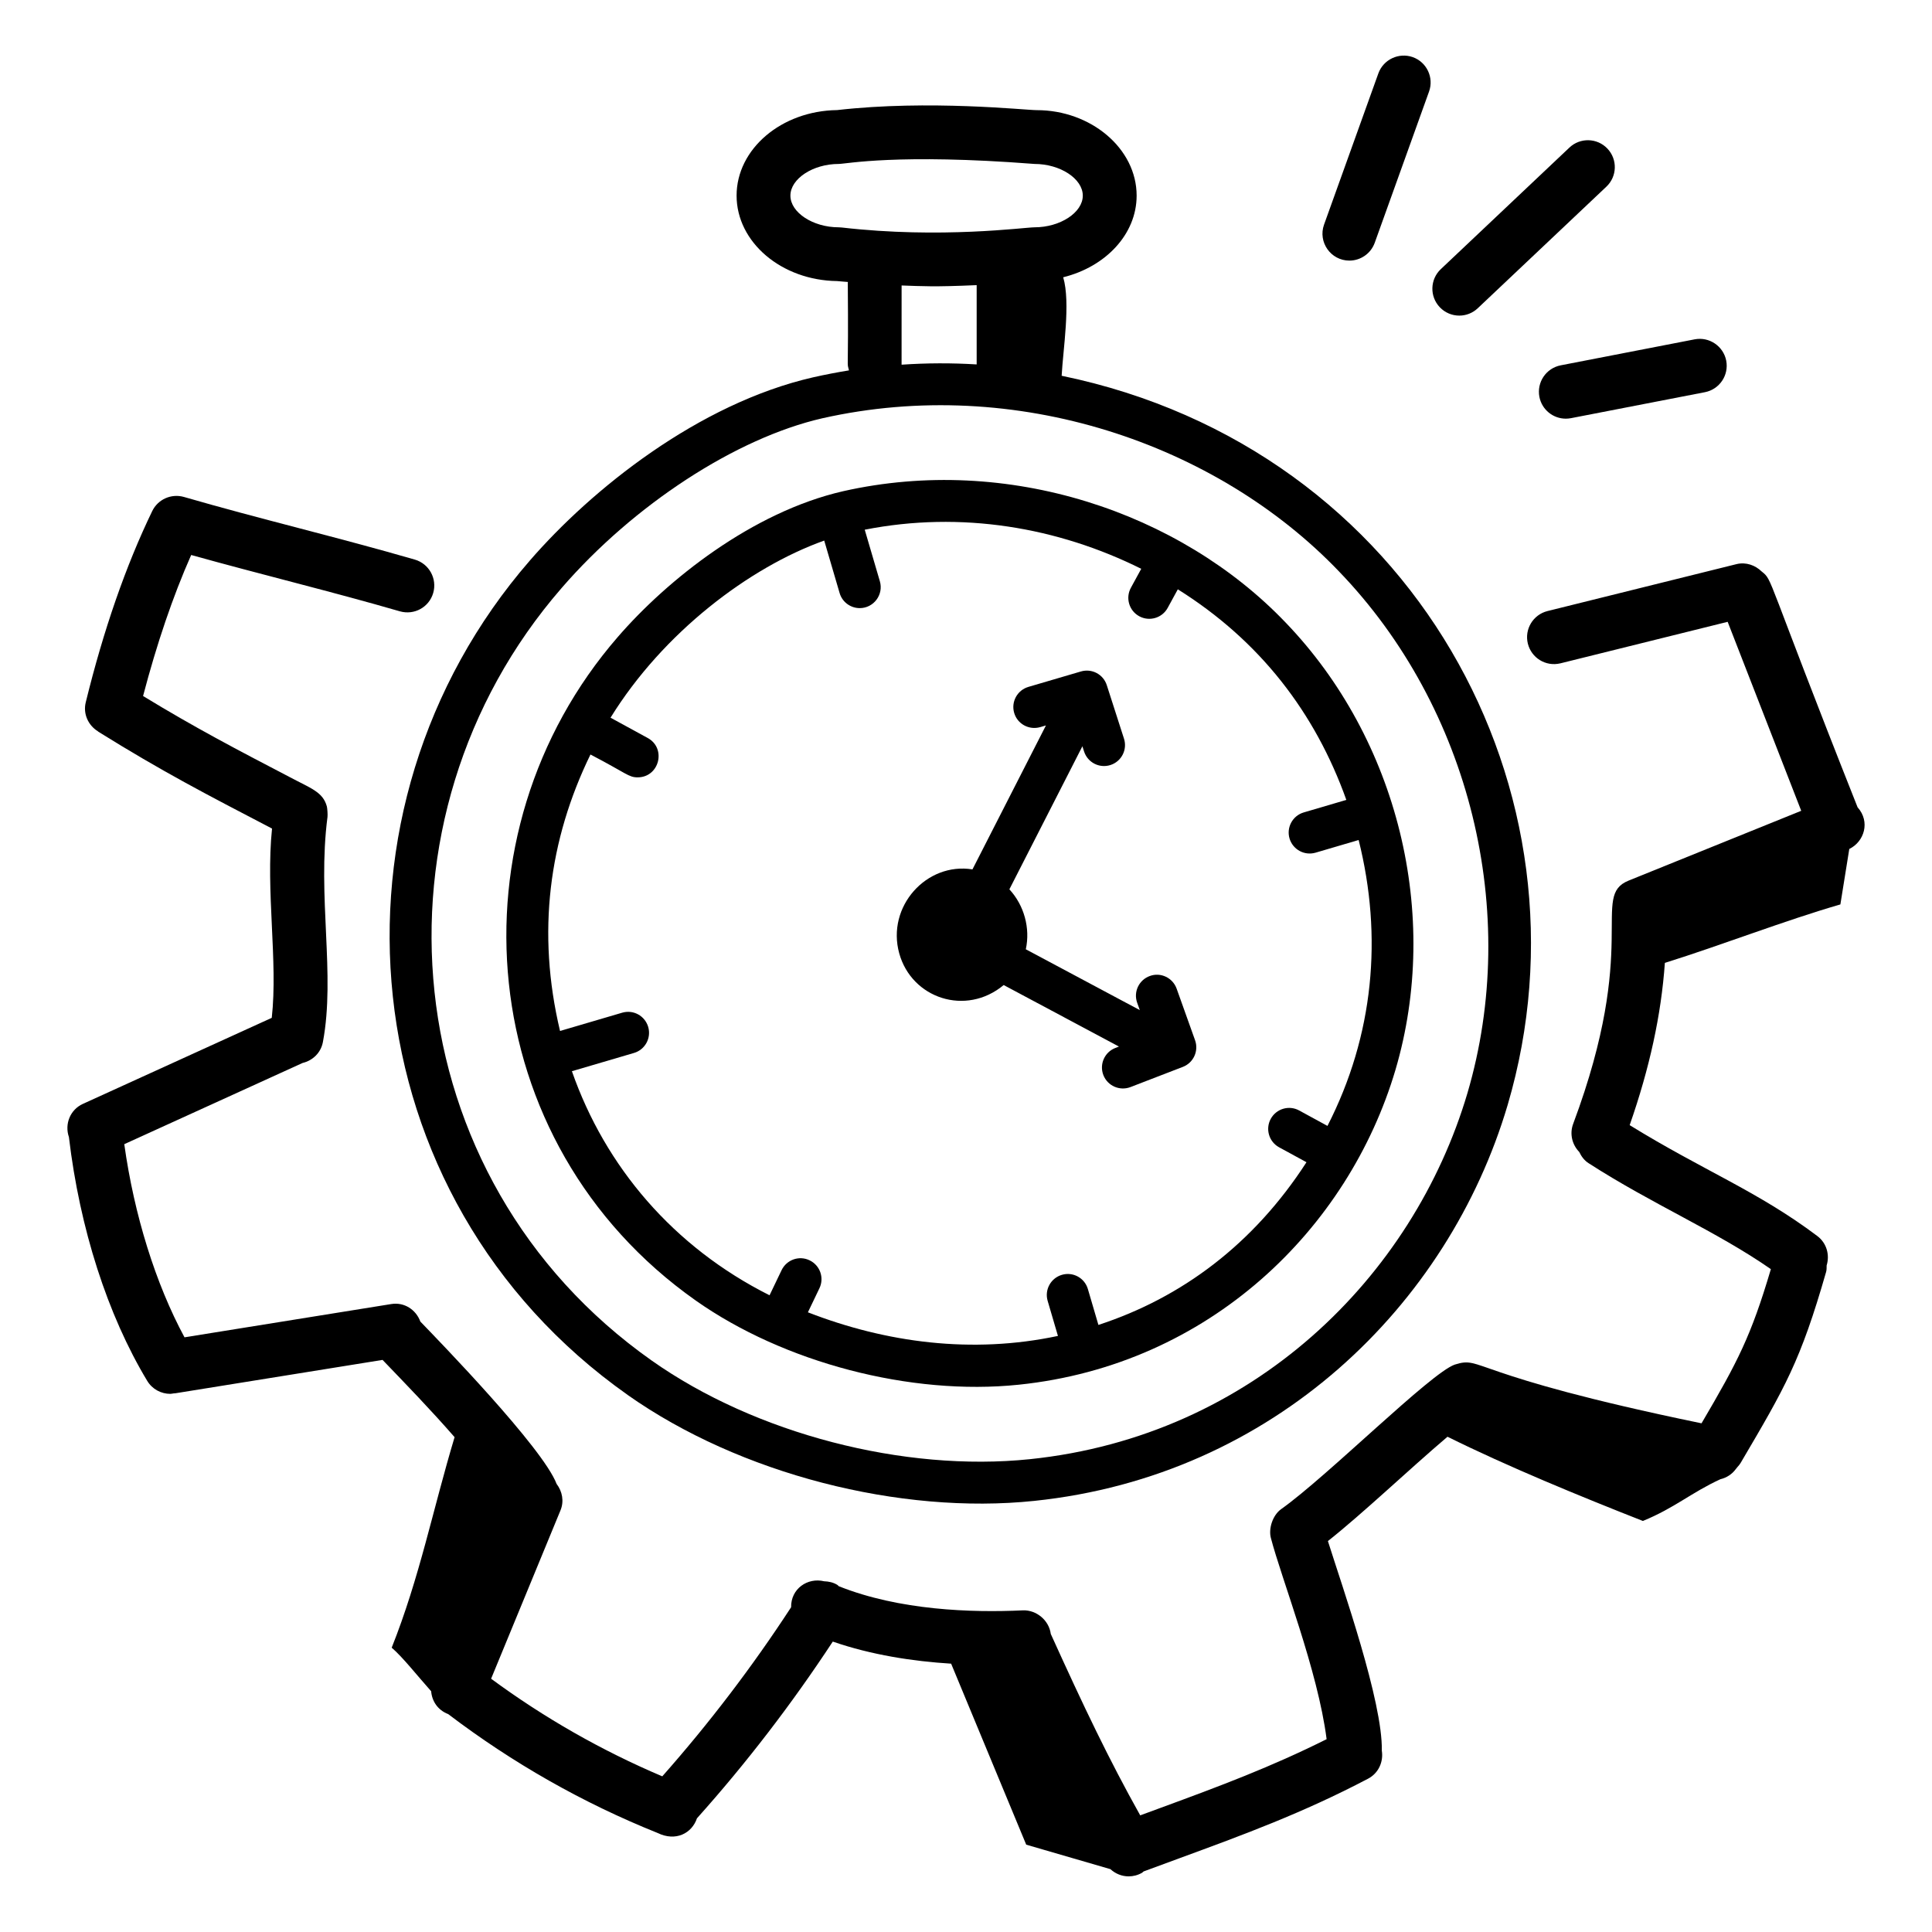 <?xml version="1.0" encoding="UTF-8"?>
<!-- Uploaded to: ICON Repo, www.iconrepo.com, Generator: ICON Repo Mixer Tools -->
<svg fill="#000000" width="800px" height="800px" version="1.1" viewBox="144 144 512 512" xmlns="http://www.w3.org/2000/svg">
 <g>
  <path d="m636.28 357.94c-24.777-62.465-22.336-60-25.426-62.496-1.719-1.672-4.164-2.539-6.629-1.953l-50.117 12.445c-3.828 0.949-6.156 4.82-5.211 8.641 0.93 3.727 4.684 6.16 8.641 5.211l44.309-11 19.496 50.082-45.758 18.504c-10.184 4.113 3.125 16.809-14.68 64.461-1 2.672-0.254 5.535 1.613 7.449 0.551 1.152 1.301 2.219 2.453 2.961 16.914 10.91 33.805 17.996 48.328 28.09-5.281 17.816-8.754 24.469-18.375 40.859-62.645-12.934-57.82-17.949-65.398-15.559-6.43 2.246-33.723 29.59-46.012 38.305-2.231 1.594-3.367 5.125-2.727 7.602 2.863 11.004 12.465 35.172 14.781 53.359-14.699 7.356-28.359 12.465-43.891 18.164l-5.504 2.027c-8.25-14.73-14.98-28.824-23.703-48.078-0.48-3.66-3.828-6.363-7.336-6.254-13.688 0.652-32.848 0-48.855-6.398-0.125-0.094-0.195-0.23-0.328-0.316-1.109-0.703-2.332-0.949-3.555-0.992-4.356-1.051-8.816 1.945-8.742 6.883-10.242 15.719-21.695 30.746-34.141 44.812-16.082-6.824-31.289-15.496-45.363-25.867l18.387-44.621c1.008-2.438 0.465-5.051-1.027-7-3.629-9.574-31.117-37.852-36.113-43.031-1.145-3.141-4.25-5.207-7.703-4.641l-54.797 8.816c-7.66-14.199-13.34-32.395-15.961-51.184l47.258-21.523c2.652-0.633 4.844-2.676 5.379-5.531 3.375-17.965-1.535-38.457 1.219-59.672 0.082-0.609-0.055-2.352-0.164-2.754-1.031-3.887-4.285-4.832-9.879-7.816-14.273-7.441-24.992-13.043-38.832-21.469 3.625-13.793 7.871-26.371 12.75-37.375 18.168 5.074 37.789 9.84 55.301 14.926 3.836 1.086 7.75-1.086 8.84-4.863 1.094-3.785-1.086-7.742-4.863-8.84-10.137-2.938-20.504-5.656-30.879-8.379-10.188-2.668-20.367-5.34-30.324-8.227-3.336-0.949-6.887 0.621-8.398 3.746-6.988 14.449-12.914 31.504-17.617 50.684-0.758 3.09 0.68 6.117 3.246 7.695 0.043 0.027 0.066 0.078 0.109 0.105 16.902 10.527 28.496 16.527 46.012 25.652-1.715 16.508 1.602 35.145-0.07 50.16l-50.066 22.809c-3.379 1.539-4.875 5.359-3.691 8.793v0.008c2.863 24.195 10.23 47.129 20.742 64.582 1.34 2.227 3.695 3.457 6.113 3.457 0.281 0 0.555-0.078 0.836-0.113 0.188-0.016 0.371-0.016 0.562-0.047l54.867-8.836c6.371 6.629 12.656 13.102 19.086 20.473-5.734 19.066-9.285 37.273-16.668 55.789 2.891 2.461 6.93 7.602 10.457 11.543 0.215 2.602 1.715 4.988 4.527 6.066 17.023 12.941 35.668 23.551 55.512 31.508 4.793 2.332 9.066 0.07 10.402-3.894 13.133-14.664 25.188-30.391 35.996-46.836 10.266 3.547 21.211 5.219 31.363 5.852 6.551 15.82 13.363 32.176 19.898 47.965 7.441 2.164 14.879 4.328 22.32 6.492 1.328 1.227 3.055 1.91 4.828 1.91 1.215 0 2.445-0.312 3.566-0.961 0.156-0.09 0.238-0.242 0.387-0.34l9.52-3.508c16.82-6.172 32.711-11.996 49.98-21.082 2.777-1.457 4.106-4.484 3.637-7.422 0.266-12.969-10.414-43.234-14.285-55.543 9.359-7.418 21.211-18.734 31.691-27.652 15.855 7.863 35.32 15.855 51.781 22.32 8.488-3.481 12.777-7.488 20.539-11.059 1.66-0.395 3.106-1.336 4.106-2.715 0.008-0.008 0.012-0.016 0.02-0.023 0.383-0.531 0.891-0.992 1.215-1.543 11.875-20.172 15.875-26.973 22.676-50.656 0.168-0.574 0.121-1.145 0.141-1.719 0.859-2.789 0.008-5.922-2.457-7.781-15.723-11.859-30.445-17.473-49.742-29.398 5.266-15.082 8.348-29.121 9.328-43 15.195-4.754 31.66-11.191 46.512-15.492 0.785-4.898 1.574-9.797 2.359-14.695 3.969-1.938 5.633-7.211 2.199-11.051z"/>
  <path d="m310.33 513.67c29.785 21 72.211 31.789 107.74 28.082 63.543-6.602 109.78-51.883 125.47-104.91 24.363-82.68-24.906-174-118.19-193.26 0.367-6.953 2.402-19.363 0.41-26.102 11.207-2.769 19.461-11.371 19.461-21.641 0-12.488-12.121-22.648-26.465-22.648-3.055 0-28.477-2.805-52.918-0.016-14.723 0.195-26.633 10.289-26.633 22.66s11.91 22.465 26.633 22.652c0.941 0.105 1.93 0.148 2.875 0.242-0.004 0.07-0.039 0.129-0.039 0.199 0.223 25.645-0.328 20.453 0.316 23.227-3.074 0.5-6.242 1.105-9.52 1.844-30.359 6.953-58.68 29.648-75.059 48.562-57.047 65.684-48.402 168.67 25.918 221.1zm55.938-309.43c-6.824 0-12.801-3.922-12.801-8.395 0-4.481 5.977-8.398 12.801-8.398 1.984 0 15.496-2.82 51.883 0 6.824 0 12.801 3.922 12.801 8.398 0 4.473-5.977 8.395-12.801 8.395-2.625 0-24.777 3.086-51.066 0.051-0.27-0.027-0.543-0.051-0.816-0.051zm36.559 15.324v21.012c-6.629-0.41-13.273-0.383-19.898 0.07 0-5.527 0.008-22.055 0.008-20.992 5.547 0.188 8.449 0.418 19.891-0.09zm-110.02 80.297c19.137-22.109 46.277-39.781 69.117-45.012 51.238-11.527 104.48 6.664 136.95 40.613 34.766 36.105 48.113 90.367 34.008 138.24-14.367 48.582-56.797 90.852-115.95 96.996-33.398 3.465-72.773-6.766-100.19-26.113-68.797-48.496-76.801-143.87-23.934-204.72z"/>
  <path d="m328.36 488.64c23.301 16.43 56.902 25.309 85.637 22.32 50.543-5.242 87.344-41.277 99.82-83.453 12.098-41.059 0.66-87.598-29.137-118.55-28.031-29.309-73.66-44.605-117.21-34.789-24.188 5.535-46.719 23.586-59.734 38.621-45.238 52.09-38.664 134.03 20.625 175.85zm-27.883-144.69c9.68 5.051 10.098 6.055 12.5 6.055 5.75 0 7.699-7.691 2.668-10.434l-9.848-5.375c13.941-22.566 36.781-39.848 56.629-46.941l4.082 13.91c0.711 2.426 2.93 3.992 5.332 3.992 3.684 0 6.375-3.551 5.332-7.121l-4.008-13.66c25.566-5.035 51.164-0.656 73.277 10.359l-2.746 5.035c-1.469 2.699-0.477 6.07 2.215 7.539 2.688 1.473 6.074 0.477 7.539-2.215l2.684-4.922c21.797 13.652 36.418 32.719 44.66 55.809l-11.293 3.32c-2.945 0.867-4.625 3.957-3.762 6.902 0.855 2.887 3.887 4.629 6.902 3.762l11.414-3.356c6.41 25.594 4.027 51.762-8.262 75.766l-7.492-4.086c-2.707-1.484-6.07-0.469-7.539 2.215-1.469 2.699-0.477 6.07 2.215 7.539l7.254 3.957c-14.035 21.719-33.082 35.91-55.141 43.117l-2.789-9.504c-0.859-2.945-3.941-4.644-6.894-3.769-2.945 0.867-4.629 3.949-3.769 6.894l2.727 9.293c-22.766 4.844-45.57 1.789-66.262-6.258l3.051-6.367c1.332-2.766 0.168-6.086-2.606-7.41-2.769-1.348-6.086-0.16-7.418 2.606l-3.191 6.656c-25.488-12.793-43.535-34.07-52.379-59.379l16.457-4.84c2.945-0.867 4.625-3.957 3.762-6.902-0.875-2.938-3.914-4.637-6.902-3.762l-16.461 4.84c-6.223-26.133-2.945-50.68 8.062-73.266z"/>
  <path d="m409.99 405.05 30.543 16.301-0.945 0.363c-2.863 1.105-4.289 4.32-3.191 7.184 1.117 2.891 4.356 4.277 7.184 3.191l13.891-5.356c2.816-1.086 4.246-4.219 3.234-7.055l-4.883-13.668c-1.035-2.894-4.238-4.422-7.098-3.363-2.894 1.035-4.398 4.211-3.363 7.098l0.695 1.945-30.207-16.121c1.219-5.602-0.441-11.652-4.356-15.887l19.352-37.91 0.445 1.379c0.941 2.922 4.062 4.527 6.988 3.59 2.922-0.941 4.531-4.066 3.59-6.988l-4.559-14.176c-0.918-2.863-3.938-4.484-6.852-3.633l-13.922 4.09c-2.945 0.867-4.629 3.949-3.769 6.894 0.859 2.945 3.93 4.609 6.894 3.769l1.523-0.449-19.473 38.148c-12.152-1.957-22.852 9.832-19.402 22.273 3.305 11.902 17.641 16.73 27.68 8.379z"/>
  <path d="m509.28 163.45-14.391 40.07c-1.664 4.629 1.773 9.543 6.715 9.543 2.922 0 5.664-1.816 6.715-4.727l14.391-40.07c1.332-3.703-0.602-7.793-4.305-9.125-3.699-1.297-7.785 0.605-9.125 4.309z"/>
  <path d="m569.99 183.39c-2.715-2.863-7.227-2.981-10.078-0.281l-34.086 32.219c-2.863 2.707-2.988 7.223-0.281 10.078 1.402 1.484 3.293 2.234 5.18 2.234 1.758 0 3.523-0.652 4.898-1.953l34.086-32.219c2.863-2.707 2.988-7.215 0.281-10.078z"/>
  <path d="m558.95 254.95c0.449 0 0.906-0.043 1.367-0.129l35.504-6.887c3.863-0.754 6.391-4.492 5.644-8.363-0.758-3.863-4.523-6.383-8.355-5.644l-35.504 6.887c-3.871 0.754-6.394 4.492-5.652 8.363 0.664 3.41 3.644 5.773 6.996 5.773z"/>
 </g>
</svg>